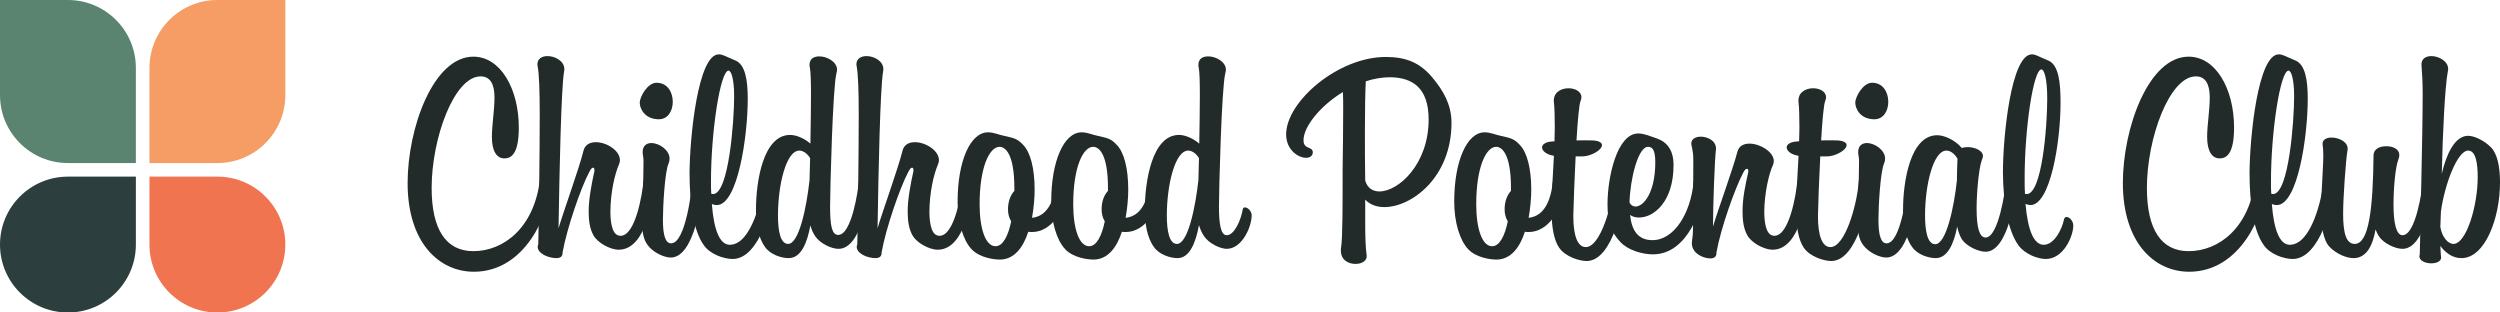 <svg xmlns="http://www.w3.org/2000/svg" width="368" height="46" viewBox="0 0 368 46" fill="none"><path d="M69.762 40C77.393 40 80.888 31.296 80.888 27.499C80.888 26.517 79.481 25.792 79.481 26.432C78.629 33.557 74.11 36.971 69.677 36.971C65.67 36.971 63.538 33.813 63.538 27.669C63.538 20.331 66.863 11.243 70.743 11.243C72.192 11.243 72.789 12.437 72.789 14.315C72.789 16.277 72.405 18.411 72.405 20.16C72.405 22.336 73.172 23.317 74.238 23.317C75.219 23.317 76.37 22.72 76.37 18.795C76.37 13.077 73.684 8.341 69.677 8.341C63.794 8.341 60 18.837 60 26.944C60 35.691 64.604 40 69.762 40Z" fill="#222B2A"></path><path d="M95.049 26.517C94.836 26.517 94.708 26.603 94.708 26.816C94.538 28.523 93.557 34.709 91.341 34.709C90.275 34.709 89.891 33.301 89.849 31.339C89.849 28.224 90.531 25.536 91.127 24.171C91.213 23.957 91.255 23.744 91.255 23.573C91.255 22.165 89.294 20.928 87.717 20.928C86.822 20.928 86.097 21.312 85.884 22.208C85.287 24.683 82.985 30.997 82.218 33.6C82.346 25.365 82.602 13.077 83.028 10.56C83.071 10.432 83.071 10.304 83.071 10.176C83.071 8.981 81.707 8.256 80.598 8.256C79.788 8.256 79.106 8.64 79.106 9.451C79.106 9.536 79.106 9.664 79.149 9.792C79.362 10.901 79.447 13.461 79.447 16.875C79.447 22.421 79.319 32.405 79.234 35.947C79.191 36.075 79.149 36.203 79.149 36.331C79.149 37.312 80.683 37.995 81.92 37.995C82.431 37.995 82.815 37.781 82.815 37.227V37.141C83.454 33.557 85.543 27.541 86.737 25.323C86.95 24.896 87.12 24.683 87.291 24.683C87.419 24.683 87.504 24.811 87.504 25.024C87.504 25.109 87.504 25.237 87.461 25.365C87.078 27.072 86.651 29.376 86.651 31.125C86.651 32.491 86.822 33.728 87.376 34.667C87.93 35.691 89.763 36.757 91.085 36.757C95.263 36.757 96.158 28.651 96.158 27.755C96.158 26.987 95.476 26.517 95.049 26.517Z" fill="#222B2A"></path><path d="M96.985 17.557C98.349 17.557 99.031 16.277 99.031 14.997C99.031 13.589 98.263 12.181 96.644 12.181C95.322 12.181 94.171 14.229 94.171 15.125C94.171 15.979 94.896 17.557 96.985 17.557ZM98.733 37.909C102.356 37.909 103.379 28.565 103.379 27.755C103.379 27.029 102.697 26.517 102.271 26.517C102.1 26.517 101.93 26.603 101.93 26.816C101.802 27.883 100.949 35.819 98.775 35.819C98.008 35.819 97.582 34.795 97.582 32.363C97.582 30.571 97.837 25.28 98.434 24C98.519 23.787 98.562 23.573 98.562 23.36C98.562 22.08 97.027 21.056 95.876 21.056C95.194 21.056 94.597 21.44 94.597 22.379C94.597 22.848 94.725 23.019 94.725 23.787C94.725 26.773 94.512 30.571 94.512 32.363C94.512 34.155 94.683 35.221 95.365 36.117C96.175 37.184 97.752 37.909 98.733 37.909Z" fill="#222B2A"></path><path d="M112.712 26.475C112.499 26.475 112.371 26.517 112.371 26.731C112.201 29.077 110.624 36.032 107.426 36.032C105.977 36.032 105.082 33.941 104.783 30.016C105.039 30.144 105.252 30.187 105.508 30.187C108.577 30.187 110.069 20.16 110.069 14.528C110.069 11.883 109.728 9.493 108.236 8.896C106.872 8.341 106.403 8 105.807 8C102.737 8 101.544 20.117 101.501 25.408C101.501 30.016 102.098 33.984 103.59 36.075C104.528 37.44 106.574 38.123 107.853 38.123C111.817 38.123 113.821 30.101 113.863 27.541C113.863 26.987 113.096 26.475 112.712 26.475ZM107.256 10.389C107.597 10.389 108.066 11.499 108.066 14.187C108.066 17.728 107.299 28.565 104.954 28.565C104.869 28.565 104.783 28.523 104.698 28.523C104.656 27.925 104.656 27.371 104.656 26.731C104.656 19.392 106.02 10.389 107.256 10.389Z" fill="#222B2A"></path><path d="M126.751 26.517C126.581 26.517 126.41 26.603 126.41 26.816C126.325 27.883 125.387 34.581 123.384 34.581C122.446 34.581 122.19 33.216 122.19 30.357C122.19 28.139 122.574 12.779 123.128 10.773C123.171 10.603 123.213 10.432 123.213 10.261C123.213 9.109 121.764 8.299 120.613 8.299C119.803 8.299 119.163 8.64 119.163 9.536C119.163 9.664 119.163 9.792 119.206 9.92C119.334 10.517 119.377 12.011 119.377 13.973C119.377 15.979 119.334 18.496 119.291 21.141C118.311 20.288 117.117 19.861 116.307 19.861C112.343 19.861 111.277 26.688 111.277 30.912C111.277 32.875 111.618 35.008 112.599 36.331C113.366 37.483 115.028 37.995 116.094 37.995C117.927 37.995 118.822 35.733 119.291 33.173C119.419 33.728 119.675 34.283 120.016 34.795C120.741 35.861 122.403 36.629 123.426 36.629C126.879 36.629 127.86 28.608 127.86 27.755C127.86 27.029 127.178 26.517 126.751 26.517ZM116.009 35.904C114.858 35.904 114.517 33.941 114.517 31.723C114.517 27.243 115.71 22.165 117.671 22.165C118.14 22.165 118.78 22.507 119.249 23.275C119.206 24.341 119.206 25.451 119.163 26.517C118.737 30.443 117.629 35.904 116.009 35.904Z" fill="#222B2A"></path><path d="M142.008 26.517C141.795 26.517 141.667 26.603 141.667 26.816C141.496 28.523 140.516 34.709 138.299 34.709C137.233 34.709 136.85 33.301 136.807 31.339C136.807 28.224 137.489 25.536 138.086 24.171C138.171 23.957 138.214 23.744 138.214 23.573C138.214 22.165 136.253 20.928 134.676 20.928C133.781 20.928 133.056 21.312 132.843 22.208C132.246 24.683 129.944 30.997 129.177 33.6C129.304 25.365 129.56 13.077 129.987 10.56C130.029 10.432 130.029 10.304 130.029 10.176C130.029 8.981 128.665 8.256 127.557 8.256C126.747 8.256 126.065 8.64 126.065 9.451C126.065 9.536 126.065 9.664 126.107 9.792C126.32 10.901 126.406 13.461 126.406 16.875C126.406 22.421 126.278 32.405 126.193 35.947C126.15 36.075 126.107 36.203 126.107 36.331C126.107 37.312 127.642 37.995 128.878 37.995C129.39 37.995 129.773 37.781 129.773 37.227V37.141C130.413 33.557 132.502 27.541 133.695 25.323C133.908 24.896 134.079 24.683 134.249 24.683C134.377 24.683 134.463 24.811 134.463 25.024C134.463 25.109 134.463 25.237 134.42 25.365C134.036 27.072 133.61 29.376 133.61 31.125C133.61 32.491 133.781 33.728 134.335 34.667C134.889 35.691 136.722 36.757 138.043 36.757C142.221 36.757 143.116 28.651 143.116 27.755C143.116 26.987 142.434 26.517 142.008 26.517Z" fill="#222B2A"></path><path d="M155.751 26.304C155.624 26.304 155.496 26.389 155.496 26.603C155.197 29.547 154.217 31.808 151.915 32.064C152.171 30.613 152.298 29.12 152.298 27.925C152.298 24.725 151.659 22.421 150.636 21.355C149.741 20.373 149.229 20.331 147.78 19.989C147.098 19.861 146.288 19.477 145.435 19.477C142.835 19.477 140.959 23.701 140.959 29.675C140.959 32.704 141.769 35.349 143.005 36.672C144.199 37.952 146.33 38.208 147.183 38.208C149.314 38.208 150.636 36.373 151.361 34.112C151.574 34.155 151.744 34.155 151.915 34.155C154.728 34.155 156.902 30.997 156.902 27.584C156.902 26.901 156.178 26.304 155.751 26.304ZM146.544 36.245C145.052 36.245 144.199 33.643 144.199 30.059C144.199 24.597 145.648 21.611 147.14 21.611C147.822 21.611 149.314 22.336 149.314 27.712V28.096C148.803 28.651 148.377 29.547 148.377 30.827C148.377 31.509 148.547 32.107 148.846 32.576C148.419 34.667 147.652 36.245 146.544 36.245Z" fill="#222B2A"></path><path d="M169.531 26.304C169.403 26.304 169.275 26.389 169.275 26.603C168.977 29.547 167.996 31.808 165.694 32.064C165.95 30.613 166.078 29.12 166.078 27.925C166.078 24.725 165.439 22.421 164.415 21.355C163.52 20.373 163.009 20.331 161.559 19.989C160.877 19.861 160.067 19.477 159.215 19.477C156.614 19.477 154.739 23.701 154.739 29.675C154.739 32.704 155.549 35.349 156.785 36.672C157.978 37.952 160.11 38.208 160.963 38.208C163.094 38.208 164.415 36.373 165.14 34.112C165.353 34.155 165.524 34.155 165.694 34.155C168.508 34.155 170.682 30.997 170.682 27.584C170.682 26.901 169.957 26.304 169.531 26.304ZM160.323 36.245C158.831 36.245 157.978 33.643 157.978 30.059C157.978 24.597 159.428 21.611 160.92 21.611C161.602 21.611 163.094 22.336 163.094 27.712V28.096C162.582 28.651 162.156 29.547 162.156 30.827C162.156 31.509 162.327 32.107 162.625 32.576C162.199 34.667 161.431 36.245 160.323 36.245Z" fill="#222B2A"></path><path d="M183.268 30.528C183.097 30.528 182.969 30.613 182.927 30.827C182.714 32.235 181.733 34.624 180.582 34.624C179.687 34.624 179.431 32.96 179.431 30.357C179.431 28.139 179.815 12.779 180.369 10.773C180.412 10.603 180.454 10.432 180.454 10.261C180.454 9.109 179.005 8.299 177.854 8.299C177.044 8.299 176.405 8.64 176.405 9.536C176.405 9.664 176.405 9.792 176.447 9.92C176.575 10.517 176.618 12.011 176.618 13.973C176.618 15.979 176.575 18.496 176.532 21.141C175.552 20.288 174.358 19.861 173.548 19.861C169.584 19.861 168.518 26.688 168.518 30.912C168.518 32.875 168.859 35.008 169.84 36.331C170.607 37.483 172.27 37.995 173.335 37.995C175.126 37.995 176.021 35.691 176.49 33.131C176.66 33.685 176.873 34.24 177.257 34.795C177.982 35.861 179.644 36.629 180.582 36.629C182.799 36.629 184.248 33.429 184.248 31.68C184.248 31.083 183.651 30.528 183.268 30.528ZM173.25 35.904C172.099 35.904 171.758 33.941 171.758 31.723C171.758 27.243 172.952 22.165 174.913 22.165C175.381 22.165 176.021 22.507 176.49 23.275C176.447 24.341 176.447 25.451 176.405 26.517C175.978 30.443 174.87 35.904 173.25 35.904Z" fill="#222B2A"></path><path d="M211.018 11.627C209.1 9.195 206.926 8.384 203.985 8.384C196.908 8.384 189.32 14.997 189.32 19.776C189.32 22.08 191.111 23.232 192.262 23.232C192.816 23.232 193.242 22.933 193.242 22.421C193.242 21.483 191.878 22.08 191.878 20.629C191.878 18.667 194.308 15.595 197.675 13.547C197.718 14.229 197.718 15.168 197.718 16.192C197.718 18.709 197.675 22.037 197.633 24.981C197.633 30.016 197.633 35.051 197.42 36.331C197.377 36.544 197.377 36.715 197.377 36.885C197.377 38.293 198.485 38.848 199.551 38.848C200.446 38.848 201.299 38.379 201.171 37.568C201 36.416 200.958 34.624 200.958 32.789C200.958 31.723 200.958 30.656 200.958 29.675V29.376C201.597 30.101 202.62 30.485 203.771 30.485C207.778 30.485 213.661 26.133 213.661 18.069C213.661 15.339 212.382 13.291 211.018 11.627ZM203.047 28.181C202.066 28.181 201.256 27.669 200.958 26.56C200.915 24.213 200.915 21.653 200.915 19.307C200.915 16.32 200.958 13.589 201.043 11.968C202.237 11.584 203.43 11.371 204.624 11.371C207.864 11.413 210.294 12.864 210.294 17.6C210.294 24.171 205.86 28.181 203.047 28.181Z" fill="#222B2A"></path><path d="M228.854 26.304C228.726 26.304 228.598 26.389 228.598 26.603C228.299 29.547 227.319 31.808 225.017 32.064C225.273 30.613 225.401 29.12 225.401 27.925C225.401 24.725 224.761 22.421 223.738 21.355C222.843 20.373 222.331 20.331 220.882 19.989C220.2 19.861 219.39 19.477 218.537 19.477C215.937 19.477 214.061 23.701 214.061 29.675C214.061 32.704 214.871 35.349 216.107 36.672C217.301 37.952 219.433 38.208 220.285 38.208C222.417 38.208 223.738 36.373 224.463 34.112C224.676 34.155 224.846 34.155 225.017 34.155C227.83 34.155 230.005 30.997 230.005 27.584C230.005 26.901 229.28 26.304 228.854 26.304ZM219.646 36.245C218.154 36.245 217.301 33.643 217.301 30.059C217.301 24.597 218.75 21.611 220.242 21.611C220.925 21.611 222.417 22.336 222.417 27.712V28.096C221.905 28.651 221.479 29.547 221.479 30.827C221.479 31.509 221.649 32.107 221.948 32.576C221.521 34.667 220.754 36.245 219.646 36.245Z" fill="#222B2A"></path><path d="M237.859 26.475C237.731 26.475 237.603 26.56 237.603 26.731C237.304 30.357 235.557 36.373 233.425 36.373C232.274 36.373 231.592 34.837 231.592 31.808C231.635 29.803 231.763 26.304 231.933 23.019H232.956C234.107 23.019 235.812 22.123 235.812 21.355C235.812 21.013 235.386 20.715 234.448 20.672C234.192 20.672 233.212 20.629 232.061 20.672C232.232 17.771 232.445 15.381 232.658 14.869C232.743 14.656 232.786 14.485 232.786 14.315C232.786 13.461 231.848 12.992 230.867 12.992C229.759 12.992 228.565 13.632 228.736 15.083C228.821 15.723 228.864 17.045 228.864 18.795C228.864 19.435 228.821 20.117 228.821 20.8C228.608 20.8 228.438 20.843 228.267 20.843C227.5 20.928 226.988 21.269 226.988 21.696C226.988 22.208 227.628 22.763 228.736 22.933C228.565 25.792 228.395 28.779 228.395 31.168C228.395 33.557 228.779 35.392 229.503 36.459C230.441 37.824 232.53 38.421 233.553 38.421C237.432 38.421 239.095 29.632 239.095 27.627C239.095 27.243 238.285 26.475 237.859 26.475Z" fill="#222B2A"></path><path d="M249.286 26.859C248.86 31.339 246.473 35.349 243.233 35.349C241.016 35.349 240.164 33.771 239.951 31.637C240.292 31.893 240.761 32.021 241.272 32.021C243.404 32.021 246.345 29.76 246.345 24.299C246.345 22.165 245.45 20.928 243.873 20.373C242.85 20.032 242.04 19.648 241.144 19.648C238.032 19.648 236.626 26.048 236.626 30.059C236.626 32.875 237.222 34.24 238.544 35.648C239.652 36.843 241.784 37.44 243.318 37.44C248.562 37.44 250.693 30.272 250.693 28.053C250.693 26.944 249.286 26.219 249.286 26.859ZM242.594 21.611C243.191 21.611 243.659 21.995 243.659 23.872C243.659 28.395 241.912 30.4 240.761 30.4C240.377 30.4 240.036 30.187 239.865 29.803C239.951 26.432 241.102 21.611 242.594 21.611Z" fill="#222B2A"></path><path d="M264.899 26.517C264.686 26.517 264.558 26.603 264.558 26.816C264.388 28.523 263.407 34.709 261.191 34.709C260.125 34.709 259.741 33.301 259.699 31.339C259.699 28.395 260.423 25.451 260.978 24.299C261.063 24.085 261.105 23.872 261.105 23.701C261.105 22.379 259.102 21.141 257.525 21.141C256.672 21.141 255.947 21.483 255.734 22.379C255.137 24.725 252.963 30.656 252.153 33.344C252.153 30.229 252.409 23.445 252.58 22.08C252.75 20.8 251.429 20.117 250.363 20.117C249.596 20.117 248.956 20.459 248.956 21.141C248.956 21.525 249.255 22.037 249.255 23.616C249.255 26.219 249.212 30.443 249.212 33.515C249.212 34.923 249.041 35.264 249.041 35.819C249.041 37.269 250.661 38.037 251.77 38.037C252.281 38.037 252.665 37.824 252.665 37.227V37.141C253.304 33.557 255.393 27.712 256.587 25.451C256.8 25.024 256.97 24.853 257.141 24.853C257.269 24.853 257.354 24.939 257.354 25.152C257.354 25.237 257.354 25.365 257.311 25.493C256.928 27.2 256.501 29.12 256.501 31.125C256.501 32.491 256.672 33.728 257.226 34.667C257.78 35.691 259.613 36.757 260.935 36.757C265.113 36.757 266.008 28.651 266.008 27.755C266.008 26.987 265.326 26.517 264.899 26.517Z" fill="#222B2A"></path><path d="M273.868 26.475C273.741 26.475 273.613 26.56 273.613 26.731C273.314 30.357 271.567 36.373 269.435 36.373C268.284 36.373 267.602 34.837 267.602 31.808C267.645 29.803 267.773 26.304 267.943 23.019H268.966C270.117 23.019 271.822 22.123 271.822 21.355C271.822 21.013 271.396 20.715 270.458 20.672C270.202 20.672 269.222 20.629 268.071 20.672C268.241 17.771 268.455 15.381 268.668 14.869C268.753 14.656 268.796 14.485 268.796 14.315C268.796 13.461 267.858 12.992 266.877 12.992C265.769 12.992 264.575 13.632 264.746 15.083C264.831 15.723 264.874 17.045 264.874 18.795C264.874 19.435 264.831 20.117 264.831 20.8C264.618 20.8 264.447 20.843 264.277 20.843C263.51 20.928 262.998 21.269 262.998 21.696C262.998 22.208 263.637 22.763 264.746 22.933C264.575 25.792 264.405 28.779 264.405 31.168C264.405 33.557 264.788 35.392 265.513 36.459C266.451 37.824 268.54 38.421 269.563 38.421C273.442 38.421 275.105 29.632 275.105 27.627C275.105 27.243 274.295 26.475 273.868 26.475Z" fill="#222B2A"></path><path d="M275.91 17.557C277.274 17.557 277.956 16.277 277.956 14.997C277.956 13.589 277.189 12.181 275.569 12.181C274.247 12.181 273.096 14.229 273.096 15.125C273.096 15.979 273.821 17.557 275.91 17.557ZM277.658 37.909C281.281 37.909 282.304 28.565 282.304 27.755C282.304 27.029 281.622 26.517 281.196 26.517C281.025 26.517 280.855 26.603 280.855 26.816C280.727 27.883 279.874 35.819 277.7 35.819C276.933 35.819 276.507 34.795 276.507 32.363C276.507 30.571 276.763 25.28 277.359 24C277.445 23.787 277.487 23.573 277.487 23.36C277.487 22.08 275.953 21.056 274.802 21.056C274.12 21.056 273.523 21.44 273.523 22.379C273.523 22.848 273.651 23.019 273.651 23.787C273.651 26.773 273.438 30.571 273.438 32.363C273.438 34.155 273.608 35.221 274.29 36.117C275.1 37.184 276.677 37.909 277.658 37.909Z" fill="#222B2A"></path><path d="M295.645 26.56C295.432 26.56 295.304 26.645 295.261 26.859C295.176 27.925 294.196 34.965 292.277 34.965C291.382 34.965 290.956 33.557 290.956 30.699C290.956 28.523 291.254 24.853 291.723 23.573C291.766 23.403 291.894 23.189 291.894 22.976C291.894 22.165 290.7 21.653 289.634 21.653C289.336 21.653 289.037 21.696 288.782 21.781C287.716 20.544 286.139 19.904 285.158 19.904C281.194 19.904 280.128 26.688 280.128 30.912C280.128 32.875 280.469 35.008 281.449 36.331C282.217 37.483 283.879 37.995 284.945 37.995C286.693 37.995 287.631 35.819 288.1 33.344C288.227 34.027 288.483 34.709 288.782 35.221C289.506 36.288 291.254 37.056 292.277 37.056C295.645 37.056 296.711 28.608 296.711 27.755C296.711 27.029 296.071 26.56 295.645 26.56ZM284.86 35.947C283.709 35.947 283.368 33.941 283.368 31.723C283.368 27.243 284.561 22.165 286.522 22.165C287.034 22.165 287.673 22.549 288.142 23.36C288.1 24.469 288.057 25.536 288.057 26.56C287.631 30.528 286.48 35.947 284.86 35.947Z" fill="#222B2A"></path><path d="M304.209 31.936C304.038 31.936 303.868 32.064 303.825 32.277C303.527 33.771 302.376 36.032 300.841 36.032C299.392 36.032 298.496 33.941 298.155 30.016C298.411 30.101 298.624 30.187 298.88 30.187C301.779 30.187 303.313 21.013 303.313 15.125C303.313 12.181 303.058 9.536 301.48 8.896C300.074 8.341 299.69 8 299.093 8C296.024 8 294.83 20.117 294.83 25.408C294.873 30.016 295.598 33.984 297.09 36.075C298.07 37.44 299.988 38.123 301.139 38.123C303.782 38.123 305.189 34.709 305.189 33.216C305.189 32.491 304.592 31.936 304.209 31.936ZM300.5 10.219C300.884 10.219 301.353 11.456 301.353 14.528C301.353 18.624 300.585 28.565 298.326 28.565C298.241 28.565 298.155 28.565 298.07 28.523C298.027 27.797 298.027 26.987 298.027 26.176C298.027 18.923 299.306 10.219 300.5 10.219Z" fill="#222B2A"></path><path d="M322.247 40C329.878 40 333.374 31.296 333.374 27.499C333.374 26.517 331.967 25.792 331.967 26.432C331.114 33.557 326.596 36.971 322.162 36.971C318.155 36.971 316.024 33.813 316.024 27.669C316.024 20.331 319.349 11.243 323.228 11.243C324.677 11.243 325.274 12.437 325.274 14.315C325.274 16.277 324.89 18.411 324.89 20.16C324.89 22.336 325.658 23.317 326.723 23.317C327.704 23.317 328.855 22.72 328.855 18.795C328.855 13.077 326.169 8.341 322.162 8.341C316.279 8.341 312.485 18.837 312.485 26.944C312.485 35.691 317.089 40 322.247 40Z" fill="#222B2A"></path><path d="M342.343 26.475C342.13 26.475 342.002 26.517 342.002 26.731C341.831 29.077 340.254 36.032 337.057 36.032C335.608 36.032 334.712 33.941 334.414 30.016C334.67 30.144 334.883 30.187 335.139 30.187C338.208 30.187 339.7 20.16 339.7 14.528C339.7 11.883 339.359 9.493 337.867 8.896C336.503 8.341 336.034 8 335.437 8C332.368 8 331.174 20.117 331.132 25.408C331.132 30.016 331.728 33.984 333.22 36.075C334.158 37.44 336.204 38.123 337.483 38.123C341.448 38.123 343.451 30.101 343.494 27.541C343.494 26.987 342.727 26.475 342.343 26.475ZM336.886 10.389C337.228 10.389 337.696 11.499 337.696 14.187C337.696 17.728 336.929 28.565 334.585 28.565C334.499 28.565 334.414 28.523 334.329 28.523C334.286 27.925 334.286 27.371 334.286 26.731C334.286 19.392 335.65 10.389 336.886 10.389Z" fill="#222B2A"></path><path d="M356.972 26.517C356.801 26.517 356.673 26.603 356.631 26.816C356.545 27.883 355.608 34.624 353.647 34.624C352.751 34.624 352.325 32.917 352.325 30.101C352.325 27.755 352.581 24.64 353.05 23.445C353.135 23.232 353.178 23.019 353.178 22.805C353.178 21.995 352.325 21.525 351.302 21.525C350.322 21.525 349.384 21.867 349.384 22.933C349.299 30.528 348.744 35.904 346.613 35.904C345.377 35.904 344.908 34.368 344.908 31.467C344.908 29.163 345.291 23.659 345.547 22.165C345.803 20.971 344.354 20.245 343.203 20.245C342.478 20.245 341.881 20.544 341.881 21.184C341.881 21.44 341.966 21.739 341.966 22.123C342.094 23.787 341.668 27.797 341.668 31.125C341.668 33.216 341.966 35.349 342.904 36.331C343.97 37.44 345.462 37.995 346.442 37.995C348.318 37.995 349.256 36.203 349.682 33.771C349.81 34.112 349.981 34.496 350.194 34.795C350.876 35.861 352.624 36.629 353.647 36.629C357.014 36.629 358.08 28.608 358.08 27.755C358.08 27.029 357.398 26.517 356.972 26.517Z" fill="#222B2A"></path><path d="M366.636 21.653C365.655 20.672 364.206 19.989 363.311 19.989C361.307 19.989 360.071 22.805 359.432 25.579C359.559 19.605 359.9 12.693 360.327 10.475C360.369 10.347 360.369 10.219 360.369 10.133C360.369 9.024 359.005 8.256 357.897 8.256C357.044 8.256 356.362 8.683 356.448 9.664C356.533 10.688 356.618 12.011 356.618 13.888C356.618 19.648 356.234 34.453 356.192 37.44C355.893 38.293 356.916 38.763 357.897 38.763C358.707 38.763 359.517 38.421 359.304 37.653C359.261 37.312 359.261 36.8 359.218 36.203C359.986 37.227 361.009 37.995 362.33 37.995C365.783 37.995 368 32.149 368 26.859C368 24.811 367.702 22.72 366.636 21.653ZM361.137 35.904C360.455 35.904 359.517 35.093 359.218 33.429V33.387L359.304 31.125C359.858 27.115 361.734 22.165 363.311 22.165C364.419 22.165 364.718 23.957 364.718 26.091C364.718 30.272 363.055 35.904 361.137 35.904Z" fill="#222B2A"></path><path d="M4.37114e-07 14C4.37114e-07 19.523 4.477 24 10 24H20V10C20 4.477 15.523 0 10 0H4.37114e-07V14Z" fill="#5B8470"></path><path d="M42 36C42 30.477 37.523 26 32 26L22 26L22 36C22 41.523 26.477 46 32 46C37.523 46 42 41.523 42 36Z" fill="#F17450"></path><path d="M32 4.65274e-07C26.477 2.0831e-07 22 4.477 22 10V24H32C37.523 24 42 19.523 42 14L42 9.30548e-07L32 4.65274e-07Z" fill="#F69C65"></path><path d="M10 46C15.523 46 20 41.523 20 36V26H10C4.477 26 -2.41411e-07 30.477 0 36C2.41411e-07 41.523 4.477 46 10 46Z" fill="#2C3E3D"></path></svg>